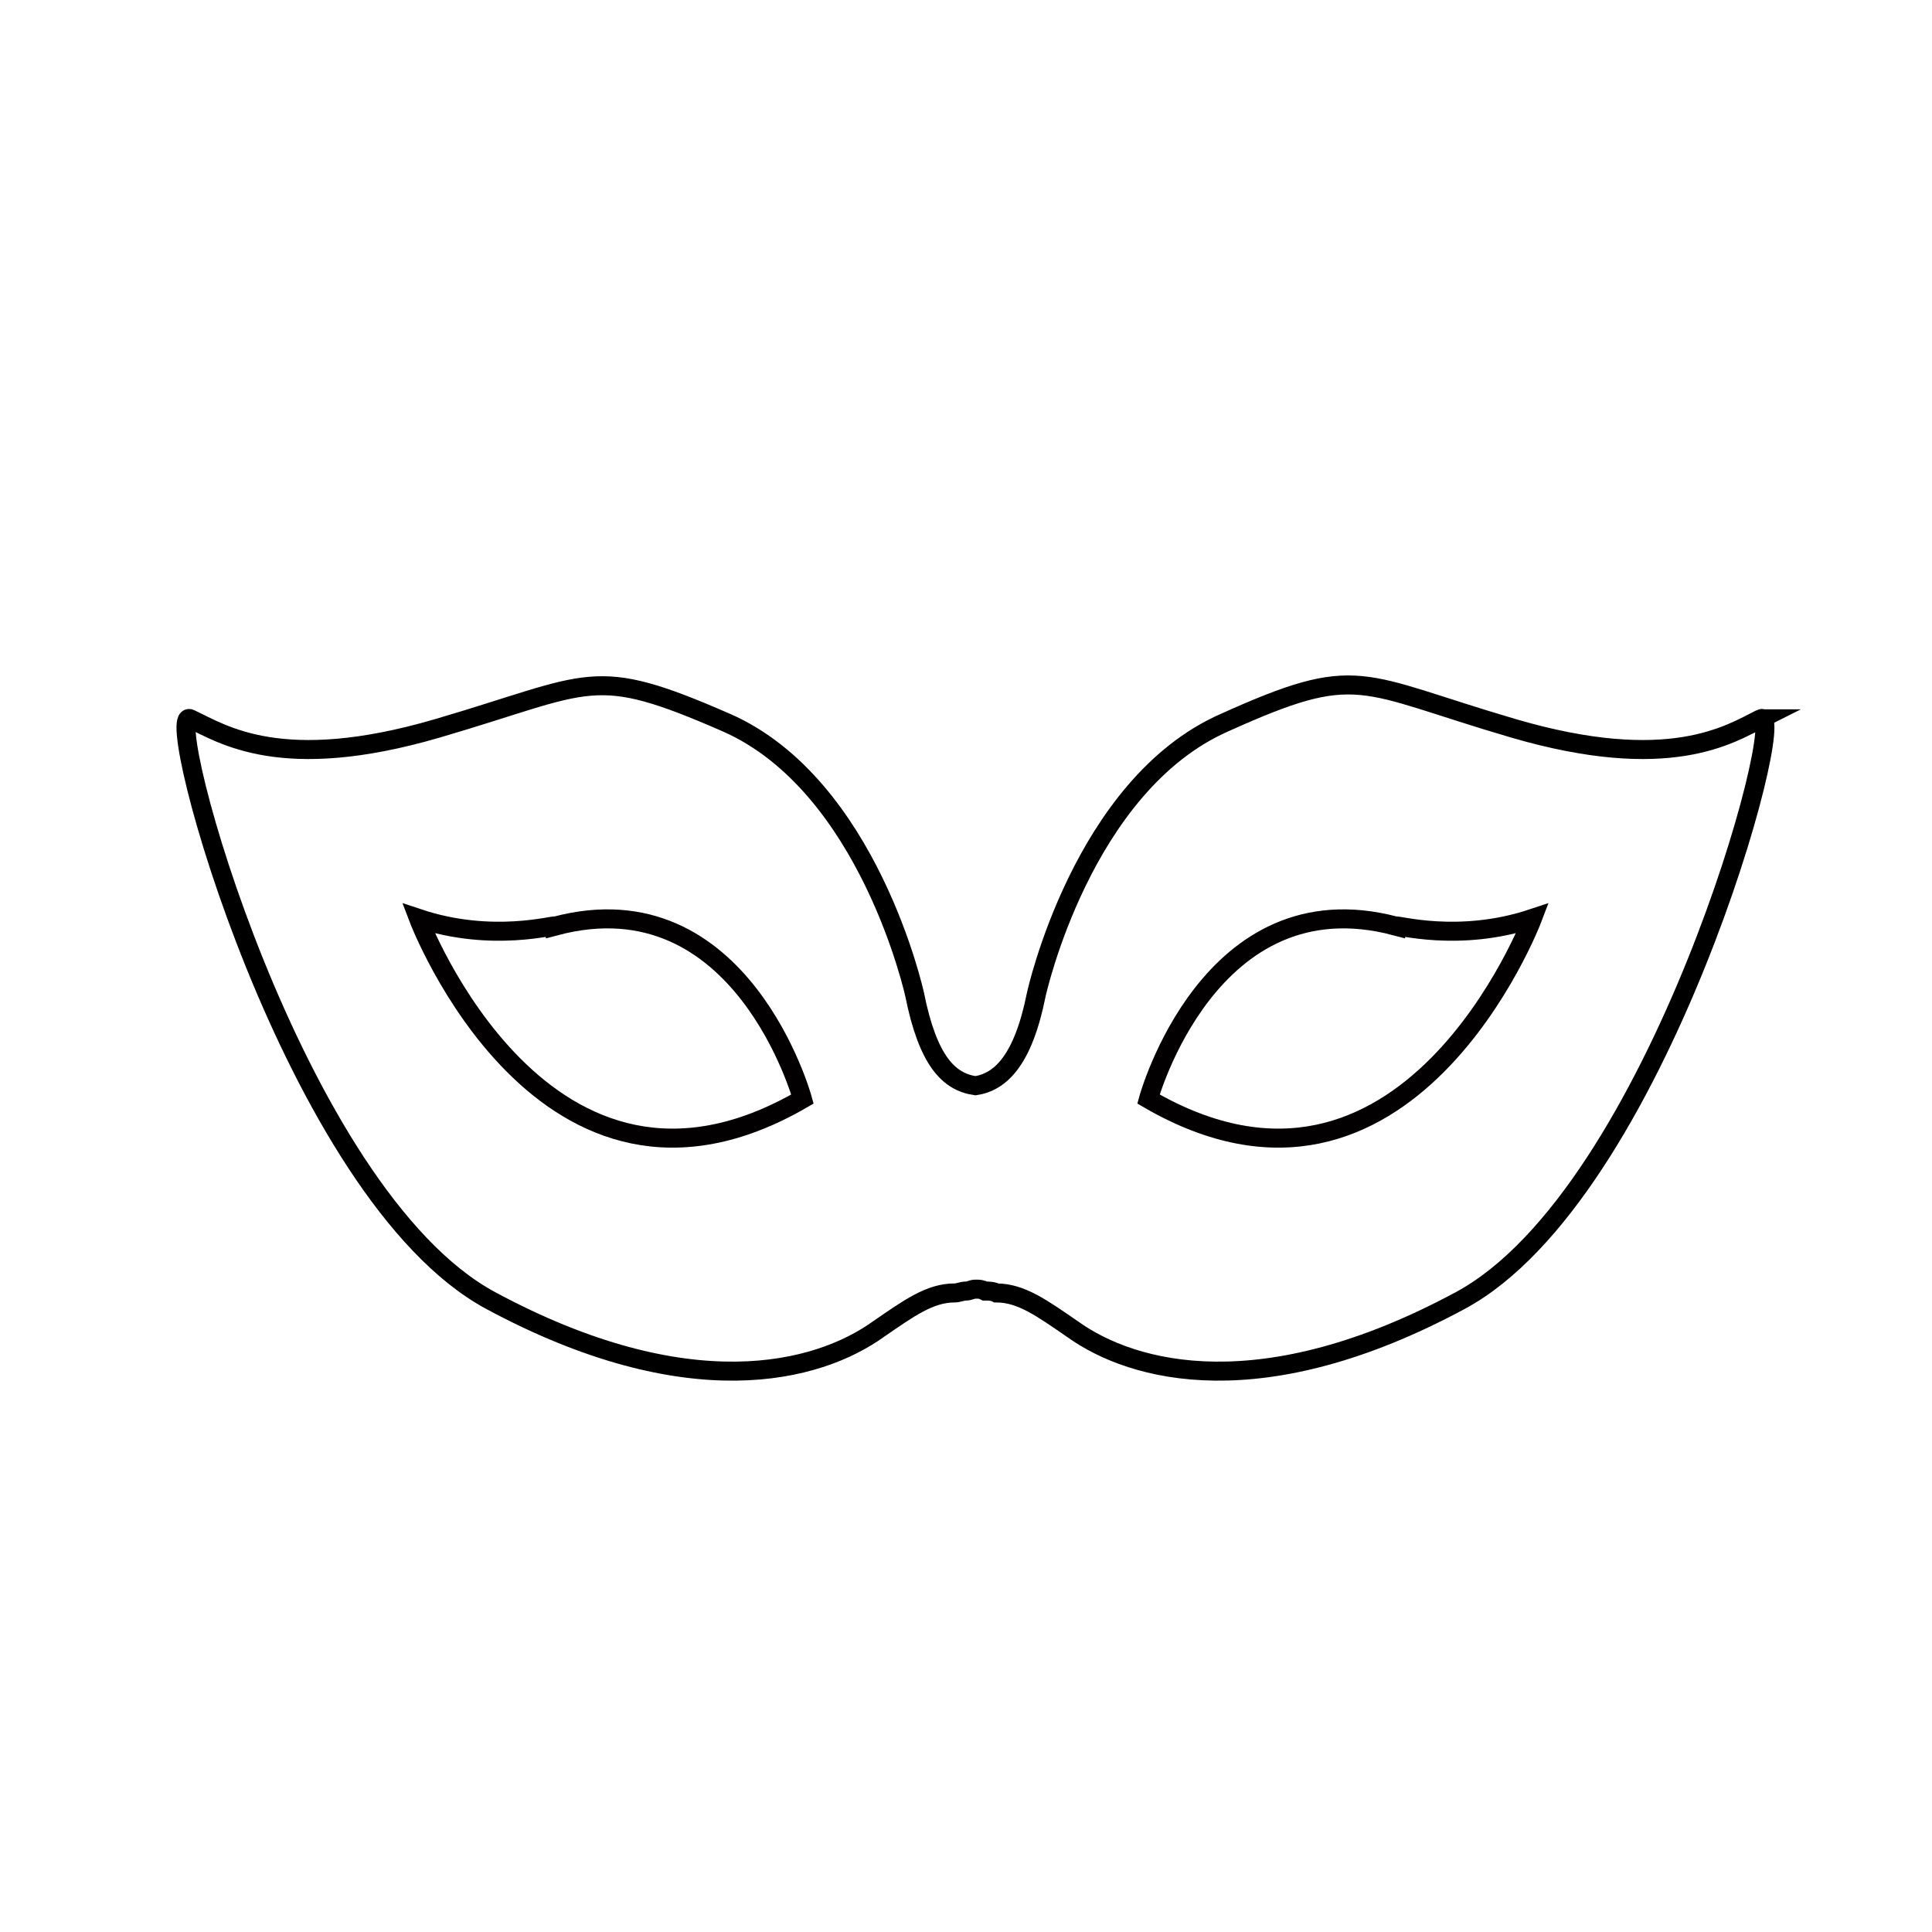 <?xml version="1.0" encoding="UTF-8"?>
<!-- Uploaded to: ICON Repo, www.svgrepo.com, Generator: ICON Repo Mixer Tools -->
<svg width="800px" height="800px" version="1.1" viewBox="144 144 512 512" xmlns="http://www.w3.org/2000/svg">
 <defs>
  <clipPath id="a">
   <path d="m148.09 254h503.81v325h-503.81z"/>
  </clipPath>
 </defs>
 <g clip-path="url(#a)">
  <path transform="matrix(5.038 0 0 5.038 148.09 148.09)" d="m91.8 37c-1.6 0.8-4.8 2.9-13 0.5-8.2-2.4-8.1-3.5-15.2-0.3-7.5 3.3-9.9 14.3-9.9 14.3-0.7 3.5-1.9 4.6-3.2 4.8-1.4-0.2-2.5-1.3-3.2-4.8 0 0-2.4-11-9.9-14.3-7.1-3.1-7-2.1-15.2 0.3-8.2 2.4-11.3 0.3-13-0.5-1.599-0.8 5.4 25 15.801 30.6 10.4 5.6 17.2 3.8 20.4 1.5 1.6-1.1 2.7-1.9 4-1.9 0.2 0 0.4-0.1 0.6-0.1 0.2 0 0.3-0.1 0.5-0.1 0.2 0 0.3 0 0.5 0.1 0.2 0 0.4 0 0.6 0.1 1.3 0 2.4 0.8 4 1.9 3.2 2.3 10 4.1 20.4-1.5 10.4-5.599 17.399-31.4 15.799-30.6z" fill="none" stroke="#000000" stroke-miterlimit="10"/>
 </g>
 <path transform="matrix(5.038 0 0 5.038 148.09 148.09)" d="m21.2 47.5s6.6 17.4 20.2 9.5c0 0-3.2-11.7-13-9.1 0-0.1-3.3 0.9-7.2-0.4z" fill="none" stroke="#020000" stroke-miterlimit="10"/>
 <path transform="matrix(5.038 0 0 5.038 148.09 148.09)" d="m79.8 47.5s-6.6 17.4-20.2 9.5c0 0 3.2-11.7 13-9.1 0-0.1 3.3 0.9 7.2-0.4z" fill="none" stroke="#020000" stroke-miterlimit="10"/>
</svg>